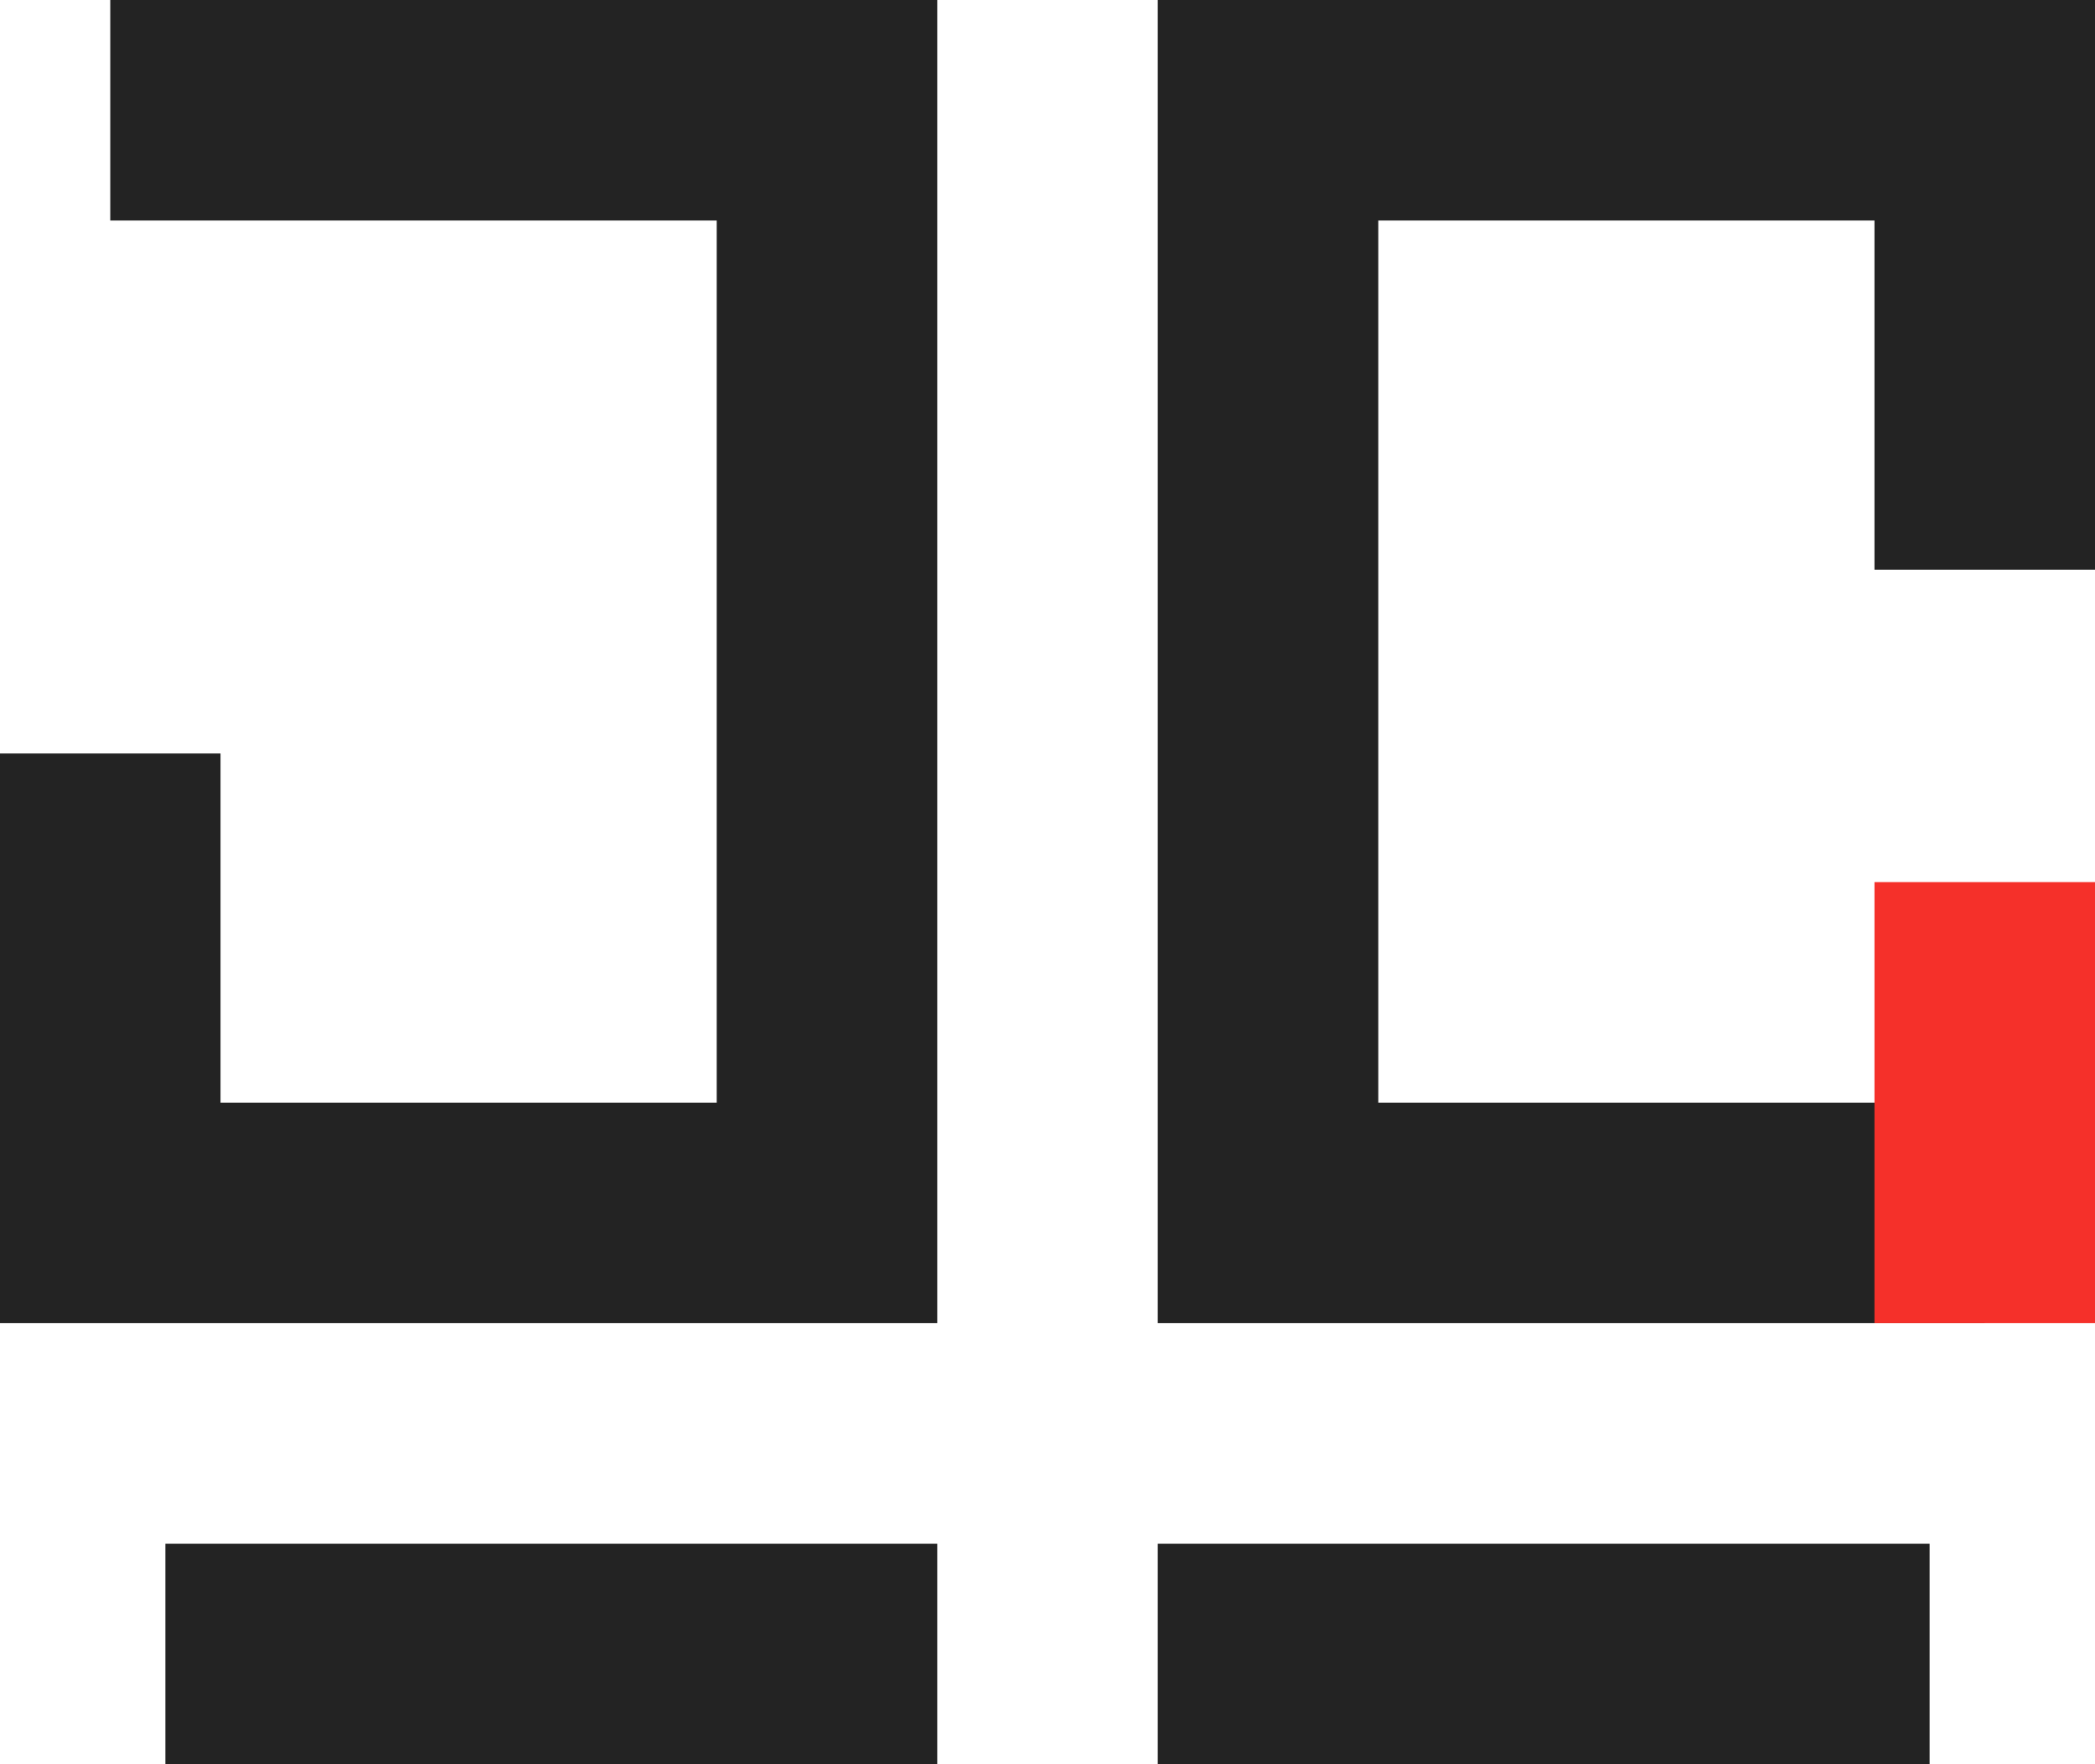 <svg xmlns="http://www.w3.org/2000/svg" width="38" height="32" viewBox="0 0 38 32" fill="none"><path d="M2 2H15V22H8.5H2V13.667" stroke="#232323" stroke-width="4" stroke-miterlimit="15.992"></path><path d="M3 30H17" stroke="#232323" stroke-width="4" stroke-miterlimit="15.992"></path><path d="M21 30H35" stroke="#232323" stroke-width="4" stroke-miterlimit="15.992"></path><path d="M36 22H23V2H29.5H36V10.333" stroke="#232323" stroke-width="4" stroke-miterlimit="15.992"></path><rect x="34" y="16" width="4" height="8" fill="#F5302A"></rect></svg>